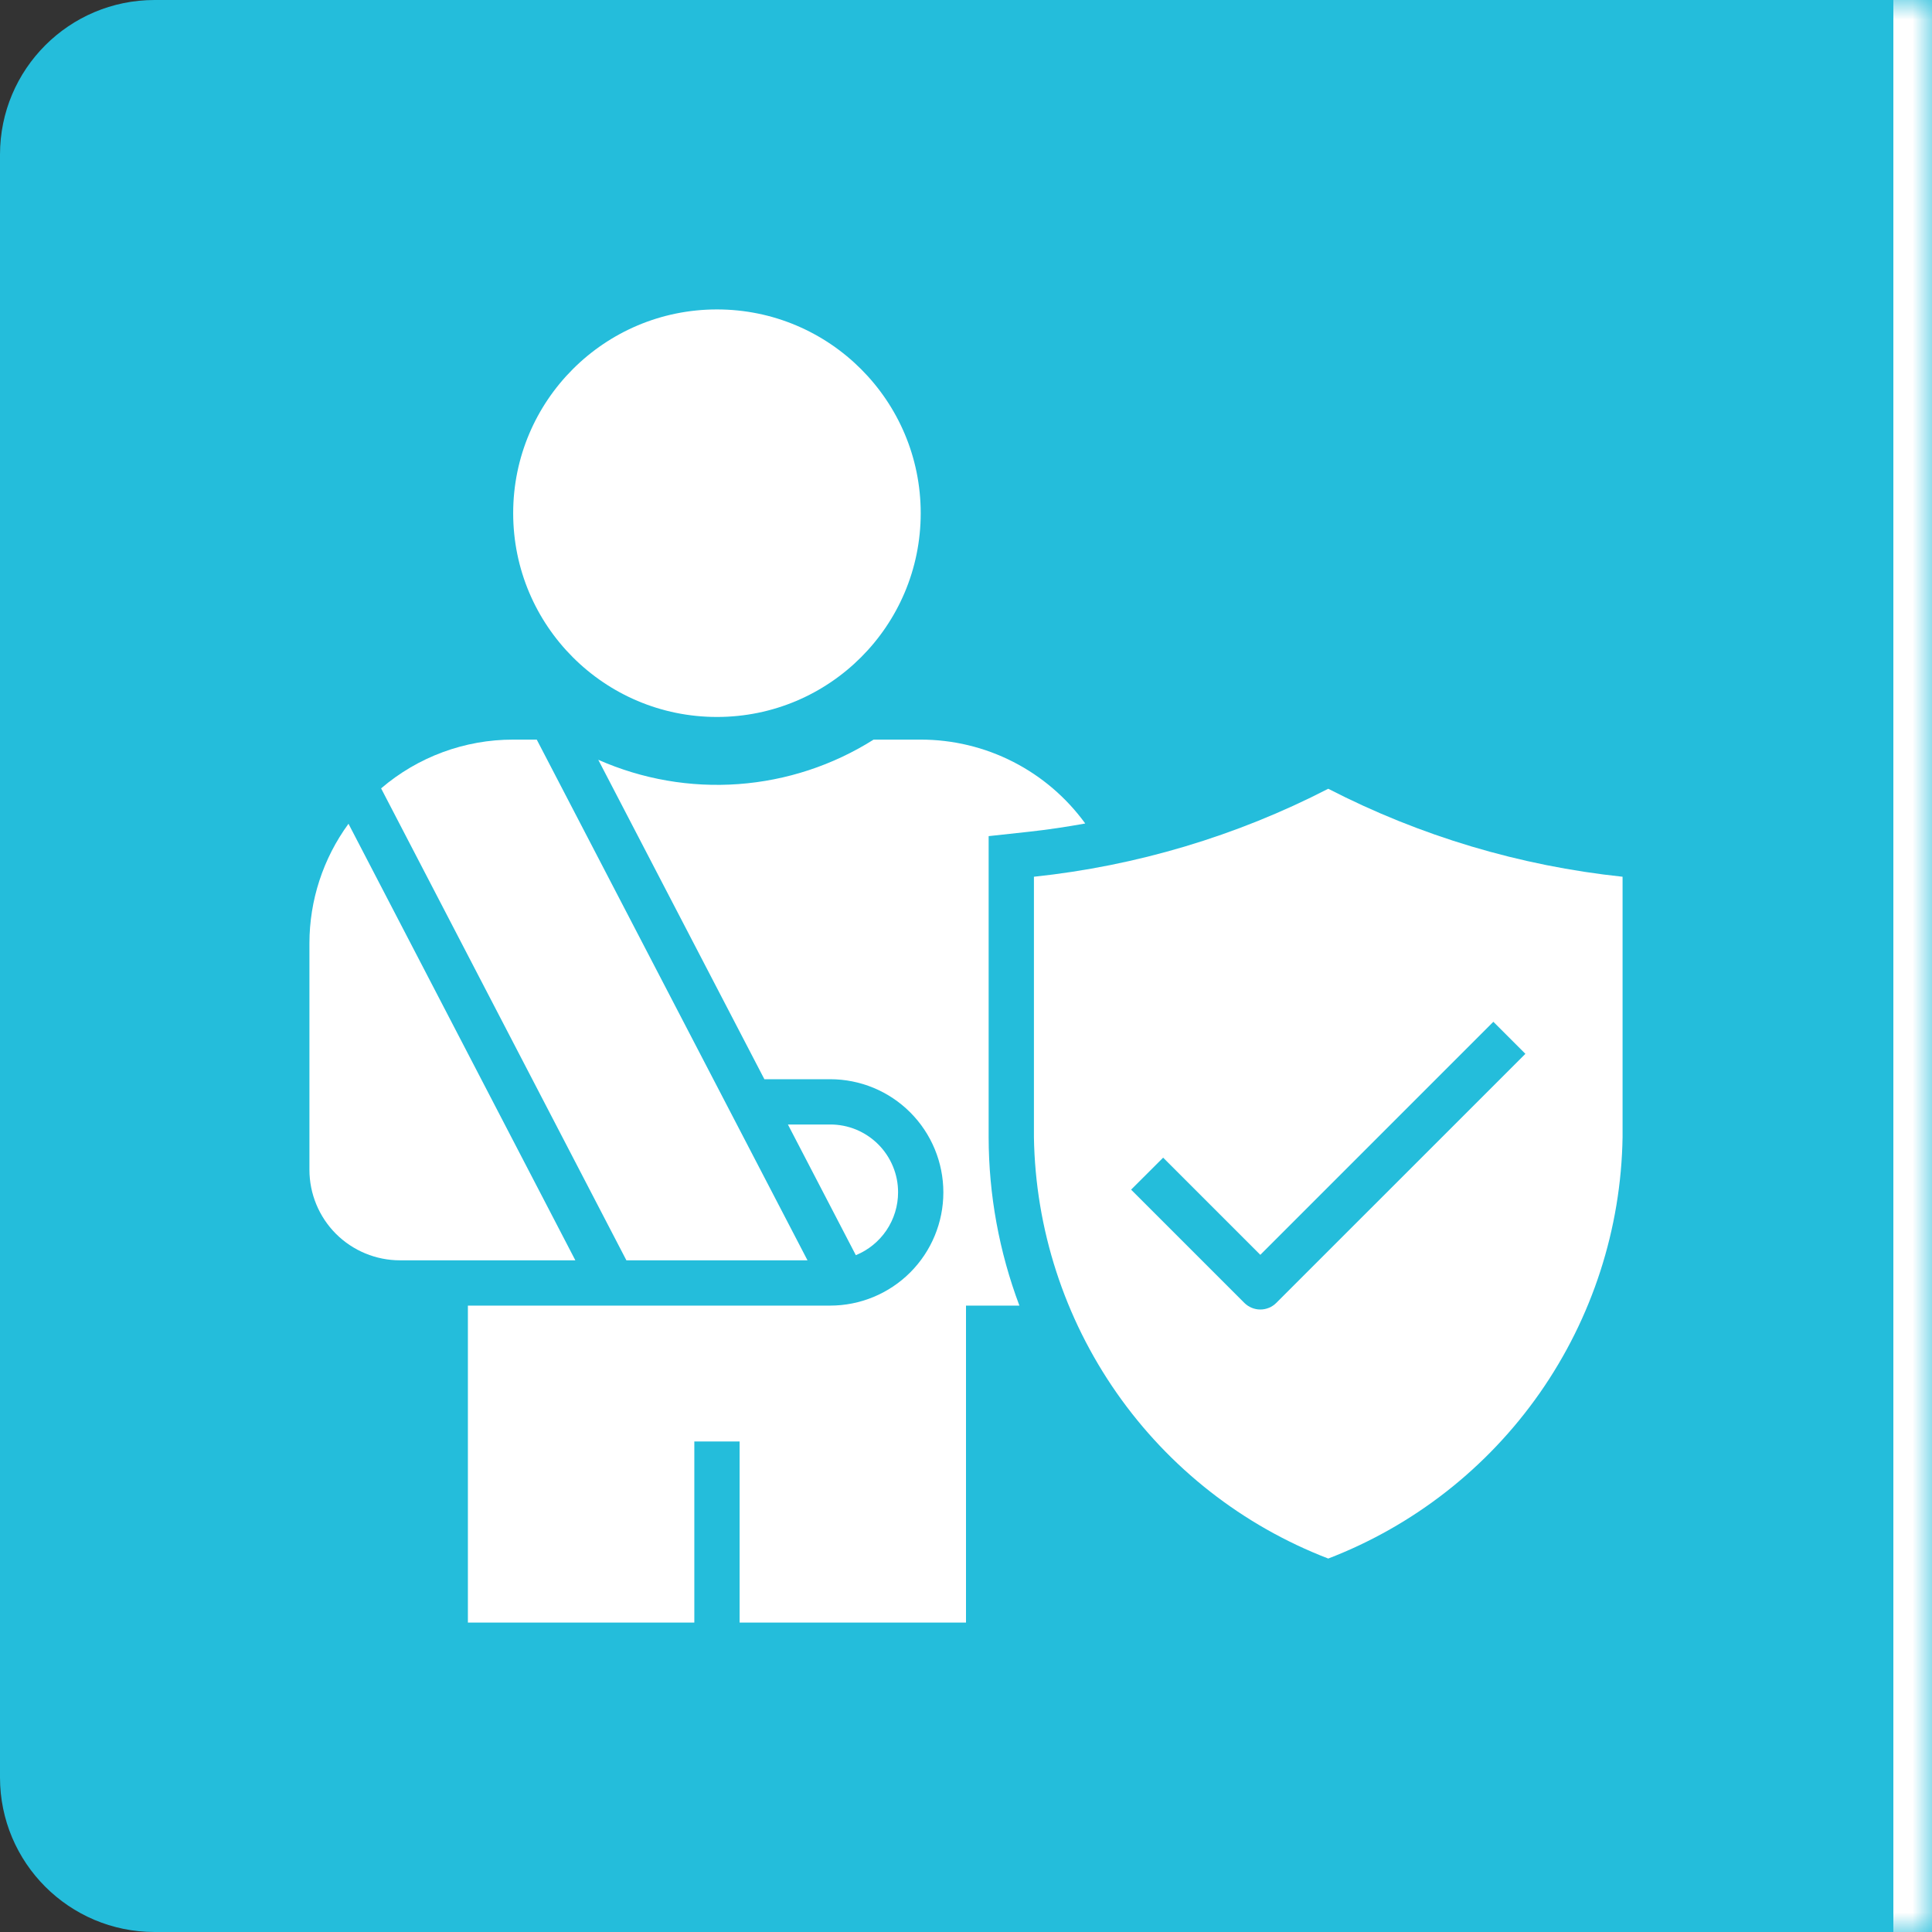<svg width="50" height="50" viewBox="0 0 50 50" fill="none" xmlns="http://www.w3.org/2000/svg">
<rect x="0" y="0" width="50" height="50" fill="#333333" stroke="none"/>
<mask id="path-1-inside-1_5078_1567" fill="white">
<path d="M0 4C0 1.791 1.791 0 4 0H50V50H4C1.791 50 0 48.209 0 46V4Z"/>
</mask>
<path d="M0 4C0 1.791 1.791 0 4 0H50V50H4C1.791 50 0 48.209 0 46V4Z" fill="#24BDDB"/>
<path d="M0 0H50H0ZM50 50H0H50ZM0 50V0V50ZM51 0V50H49V0H51Z" fill="white" mask="url(#path-1-inside-1_5078_1567)"/>
<path d="M18.555 18.555C21.467 18.555 23.828 16.194 23.828 13.281C23.828 10.369 21.467 8.008 18.555 8.008C15.642 8.008 13.281 10.369 13.281 13.281C13.281 16.194 15.642 18.555 18.555 18.555Z" fill="white"/>
<path d="M9.019 21.319C8.362 22.217 8.008 23.301 8.008 24.414V30.273C8.008 30.895 8.255 31.491 8.694 31.931C9.134 32.37 9.73 32.617 10.352 32.617H14.89L9.019 21.319Z" fill="white"/>
<path d="M23.242 30.859C23.243 30.628 23.198 30.4 23.109 30.186C23.021 29.973 22.892 29.779 22.728 29.615C22.565 29.452 22.371 29.323 22.158 29.234C21.944 29.146 21.715 29.101 21.484 29.102H20.391L22.149 32.484C22.472 32.352 22.748 32.127 22.943 31.838C23.137 31.549 23.242 31.208 23.242 30.859Z" fill="white"/>
<path d="M13.891 19.141L20.898 32.617H16.211L9.863 20.403C10.815 19.587 12.028 19.14 13.281 19.141H13.891Z" fill="white"/>
<path d="M26.633 21.525C27.122 21.472 27.606 21.398 28.086 21.312C27.598 20.64 26.958 20.092 26.218 19.715C25.478 19.337 24.659 19.141 23.828 19.141H22.609C21.555 19.806 20.354 20.201 19.112 20.292C17.869 20.383 16.623 20.167 15.483 19.663L19.782 27.93H21.484C22.261 27.93 23.007 28.238 23.556 28.788C24.105 29.337 24.414 30.082 24.414 30.859C24.414 31.636 24.105 32.382 23.556 32.931C23.007 33.48 22.261 33.789 21.484 33.789H12.109V41.992H17.969V37.305H19.141V41.992H25V33.789H26.382C25.858 32.396 25.588 30.92 25.586 29.432V21.639L26.633 21.525Z" fill="white"/>
<path fill-rule="evenodd" clip-rule="evenodd" d="M26.758 22.69C29.416 22.409 31.999 21.637 34.375 20.413C36.751 21.637 39.334 22.409 41.992 22.69V29.431C41.954 31.801 41.208 34.105 39.851 36.048C38.493 37.991 36.587 39.484 34.375 40.335C32.163 39.484 30.256 37.991 28.899 36.048C27.542 34.105 26.796 31.801 26.758 29.431V22.69ZM32.617 33.89C32.773 33.89 32.922 33.828 33.031 33.718L39.477 27.273L38.648 26.444L32.617 32.475L30.102 29.96L29.273 30.788L32.203 33.718C32.313 33.828 32.462 33.89 32.617 33.89Z" fill="white"/>
</svg>

